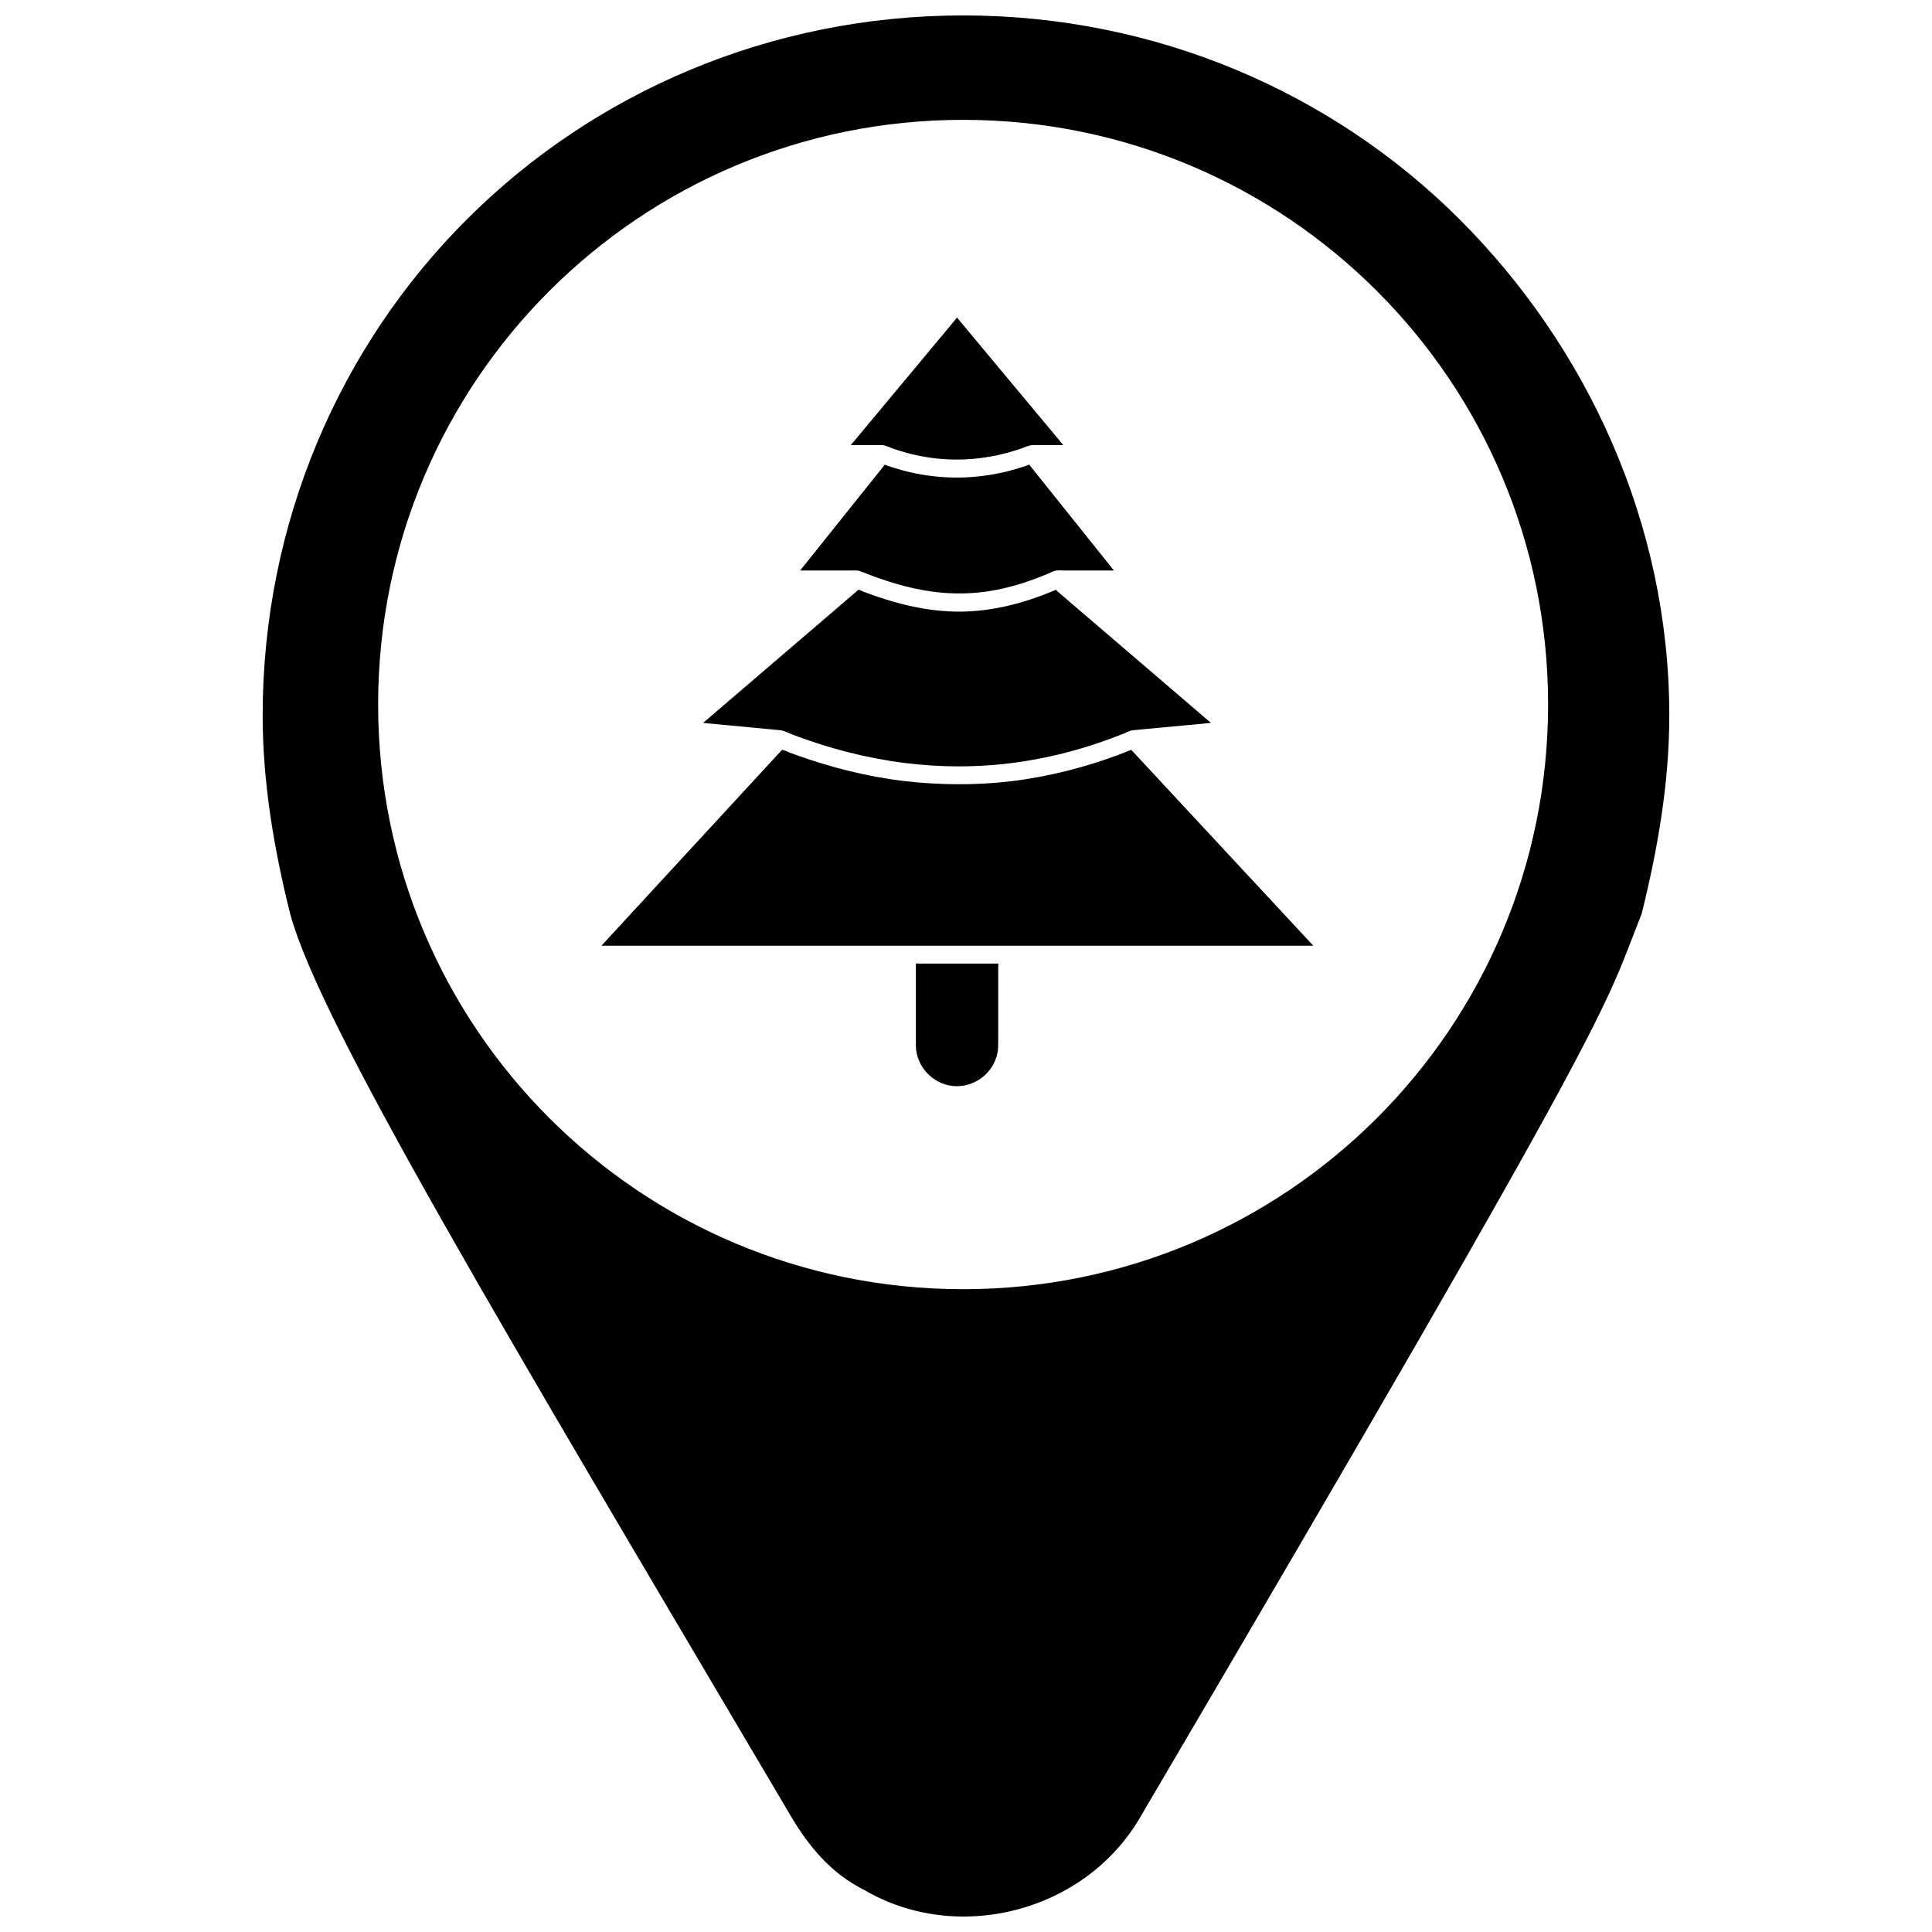 <?xml version="1.0" encoding="UTF-8"?>
<!-- Uploaded to: SVG Repo, www.svgrepo.com, Generator: SVG Repo Mixer Tools -->
<svg width="800px" height="800px" version="1.1" viewBox="144 144 512 512" xmlns="http://www.w3.org/2000/svg">
 <defs>
  <clipPath id="a">
   <path d="m213 148.09h374v503.81h-374z"/>
  </clipPath>
 </defs>
 <g clip-path="url(#a)">
  <path d="m353.91 625.83c4.387 7.301 10.223 14.598 19.043 18.984 24.828 14.602 58.465 5.863 73.07-18.984 129.34-220.04 122.48-213.3 133.01-239.59 4.375-17.547 7.348-35.086 7.348-52.602 0-51.129-21.953-97.898-55.543-131.48-33.645-33.617-80.426-54.07-131.59-54.07-51.168 0-97.957 20.453-131.55 54.074-33.637 33.578-54.09 80.348-54.09 131.48 0 17.512 2.922 35.051 7.309 52.602 7.906 29.043 55.039 107.62 132.99 239.58zm200.35-295.13c0 85.688-69.316 154.95-155.02 154.95-85.715 0-155.03-69.266-155.03-154.95 0-85.648 69.316-154.94 155.03-154.94 85.707 0 155.02 69.293 155.02 154.94z" fill-rule="evenodd"/>
 </g>
 <path d="m386.71 420.94c0 5.535 4.344 10.328 9.855 10.863 5.496 0.531 10.668-3.297 11.762-8.715 0.215-1.078 0.211-2.152 0.211-3.242v-4.195-11.453-3.977c0-0.16 0.094-0.672 0-0.812-0.047-0.078-0.121-0.051-0.25-0.051h-8.441-10.832-1.566c-0.117 0-0.613-0.082-0.711 0-0.055 0.043-0.023 0.246-0.023 0.328v1.277 10.414 9.055c-0.004 0.168-0.004 0.34-0.004 0.508z"/>
 <path d="m350.81 337.52c1.082 0.156 2.144 0.738 3.16 1.125 1.223 0.469 2.457 0.914 3.691 1.348 2.488 0.871 5.004 1.672 7.543 2.394 4.883 1.391 9.852 2.5 14.863 3.289 9.789 1.543 19.762 1.844 29.621 0.82 9.949-1.031 19.738-3.414 29.098-6.926 1.211-0.453 2.418-0.93 3.609-1.418 0.602-0.246 1.191-0.559 1.84-0.633 0.445-0.055 0.895-0.086 1.344-0.125 2.133-0.199 4.266-0.398 6.398-0.602 4.231-0.398 8.461-0.793 12.695-1.191 0.078-0.008 0.164-0.016 0.242-0.023-1.863-1.598-3.723-3.191-5.586-4.785-4.223-3.625-8.453-7.246-12.676-10.867-4.562-3.906-9.117-7.809-13.672-11.715-2.848-2.441-5.695-4.883-8.547-7.324-0.16-0.137-0.414-0.465-0.617-0.531-0.016-0.004-0.023-0.031-0.035-0.031-0.07-0.012-0.312 0.125-0.371 0.152-0.363 0.152-0.727 0.305-1.094 0.449-1.281 0.527-2.578 1.016-3.887 1.477-5.394 1.895-10.969 3.16-16.68 3.57-5.672 0.406-11.418-0.203-16.945-1.477-2.688-0.621-5.344-1.383-7.961-2.258-1.402-0.473-2.801-0.977-4.188-1.5-0.309-0.117-0.902-0.504-1.211-0.398-0.223 0.078-0.484 0.418-0.66 0.566-0.465 0.395-0.918 0.789-1.379 1.18-1.461 1.25-2.922 2.504-4.379 3.758-4.332 3.711-8.664 7.426-12.996 11.137-4.488 3.848-8.98 7.695-13.473 11.547-2.617 2.242-5.238 4.488-7.856 6.734-0.125 0.105-0.25 0.211-0.375 0.32 2.312 0.219 4.621 0.438 6.934 0.656 3.688 0.348 7.379 0.699 11.066 1.047 0.828 0.078 1.656 0.172 2.481 0.234z"/>
 <path d="m377.75 261.96c0.922 0.02 1.859 0.562 2.719 0.859 1.031 0.363 2.07 0.691 3.117 0.992 2 0.574 4.039 1.023 6.094 1.355 4.109 0.652 8.293 0.797 12.438 0.414 4.254-0.391 8.449-1.324 12.484-2.707 1.066-0.363 2.106-0.922 3.246-0.922h2.426 5.508c-0.941-1.125-1.879-2.25-2.812-3.375-2.242-2.688-4.481-5.375-6.719-8.062-2.711-3.25-5.418-6.5-8.129-9.75-2.34-2.809-4.684-5.617-7.023-8.43-0.773-0.93-1.547-1.855-2.324-2.789-0.238-0.285-0.477-0.574-0.719-0.855-0.082-0.102-0.254-0.41-0.383-0.457-0.016-0.008-0.035-0.047-0.047-0.059-0.938 1.125-1.879 2.25-2.812 3.375-2.238 2.688-4.481 5.375-6.719 8.066-2.711 3.25-5.418 6.5-8.129 9.75-2.34 2.812-4.684 5.621-7.023 8.43-0.773 0.93-1.547 1.859-2.324 2.789-0.238 0.285-0.477 0.574-0.715 0.859-0.078 0.102-0.359 0.332-0.383 0.461 0 0.02-0.035 0.047-0.051 0.059h7.242c0.355-0.008 0.695-0.012 1.039-0.004z"/>
 <path d="m371.02 295.18c0.508 0.027 0.922 0.176 1.391 0.363 0.836 0.332 1.672 0.656 2.508 0.969 1.602 0.598 3.215 1.16 4.844 1.672 2.992 0.941 6.043 1.727 9.137 2.266 5.668 0.992 11.457 1.109 17.152 0.227 2.918-0.453 5.801-1.152 8.621-2.035 1.5-0.473 2.988-0.992 4.453-1.559 0.766-0.289 1.523-0.594 2.281-0.91 0.688-0.285 1.371-0.656 2.086-0.875 0.734-0.227 1.633-0.113 2.383-0.113h4.699 5.269 2.019c0.371 0 0.801 0.059 1.168 0 0.051-0.008 0.105 0 0.16 0-1.035-1.297-2.074-2.594-3.109-3.891-2.344-2.93-4.691-5.859-7.035-8.793-2.504-3.129-5-6.254-7.504-9.375-1.504-1.883-3.012-3.766-4.516-5.644-0.051-0.066-0.176-0.289-0.254-0.32-0.133-0.047-0.562 0.191-0.691 0.234-0.5 0.172-1 0.336-1.508 0.496-0.906 0.281-1.812 0.543-2.723 0.785-3.754 0.992-7.609 1.602-11.488 1.812-3.777 0.199-7.566-0.008-11.301-0.594-1.93-0.305-3.852-0.707-5.742-1.211-0.852-0.227-1.699-0.473-2.543-0.738-0.473-0.148-0.945-0.305-1.414-0.465-0.172-0.059-0.734-0.371-0.902-0.309-0.082 0.031-0.203 0.254-0.254 0.32-0.219 0.273-0.438 0.547-0.656 0.82-0.781 0.973-1.559 1.945-2.336 2.922-2.367 2.953-4.734 5.914-7.102 8.871-2.481 3.106-4.969 6.211-7.449 9.316-1.469 1.832-2.934 3.668-4.402 5.504-0.066 0.09-0.141 0.176-0.211 0.266h13.176c0.602-0.012 1.195-0.004 1.793-0.012z"/>
 <path d="m443.8 342.71c-8.938 3.637-18.262 6.254-27.797 7.762-9.648 1.531-19.457 1.711-29.184 0.848-9.656-0.859-19.234-3.019-28.43-6.07-1.176-0.391-2.348-0.793-3.516-1.215-0.59-0.211-1.18-0.426-1.766-0.648-0.523-0.195-1.133-0.551-1.688-0.633-0.23-0.035-0.164-0.059-0.328 0.125-0.449 0.484-0.898 0.973-1.348 1.461-1.984 2.156-3.973 4.312-5.961 6.469-2.961 3.211-5.926 6.422-8.887 9.637-3.379 3.668-6.758 7.332-10.141 11-3.25 3.523-6.5 7.051-9.75 10.574-2.539 2.754-5.074 5.504-7.613 8.258-1.277 1.383-2.555 2.773-3.832 4.16-0.055 0.062-0.113 0.121-0.172 0.188h2.922 7.762 11.18 13.176 13.734 12.914 10.539 6.883 2.234 9.703 12.785 4.019 4.644 8.98 12.016 13.465 13.672 12.312 9.578 5.43 0.707c-0.434-0.465-0.863-0.926-1.293-1.391-1.168-1.254-2.332-2.512-3.504-3.766-1.73-1.867-3.465-3.731-5.195-5.594-2.109-2.277-4.227-4.551-6.344-6.824-2.305-2.481-4.609-4.961-6.914-7.438-2.336-2.519-4.676-5.031-7.016-7.547-2.18-2.344-4.359-4.691-6.539-7.035-1.832-1.973-3.664-3.945-5.5-5.922-1.328-1.43-2.652-2.852-3.977-4.281-0.625-0.672-1.254-1.348-1.879-2.019-0.031-0.039-0.059-0.066-0.086-0.098z"/>
</svg>